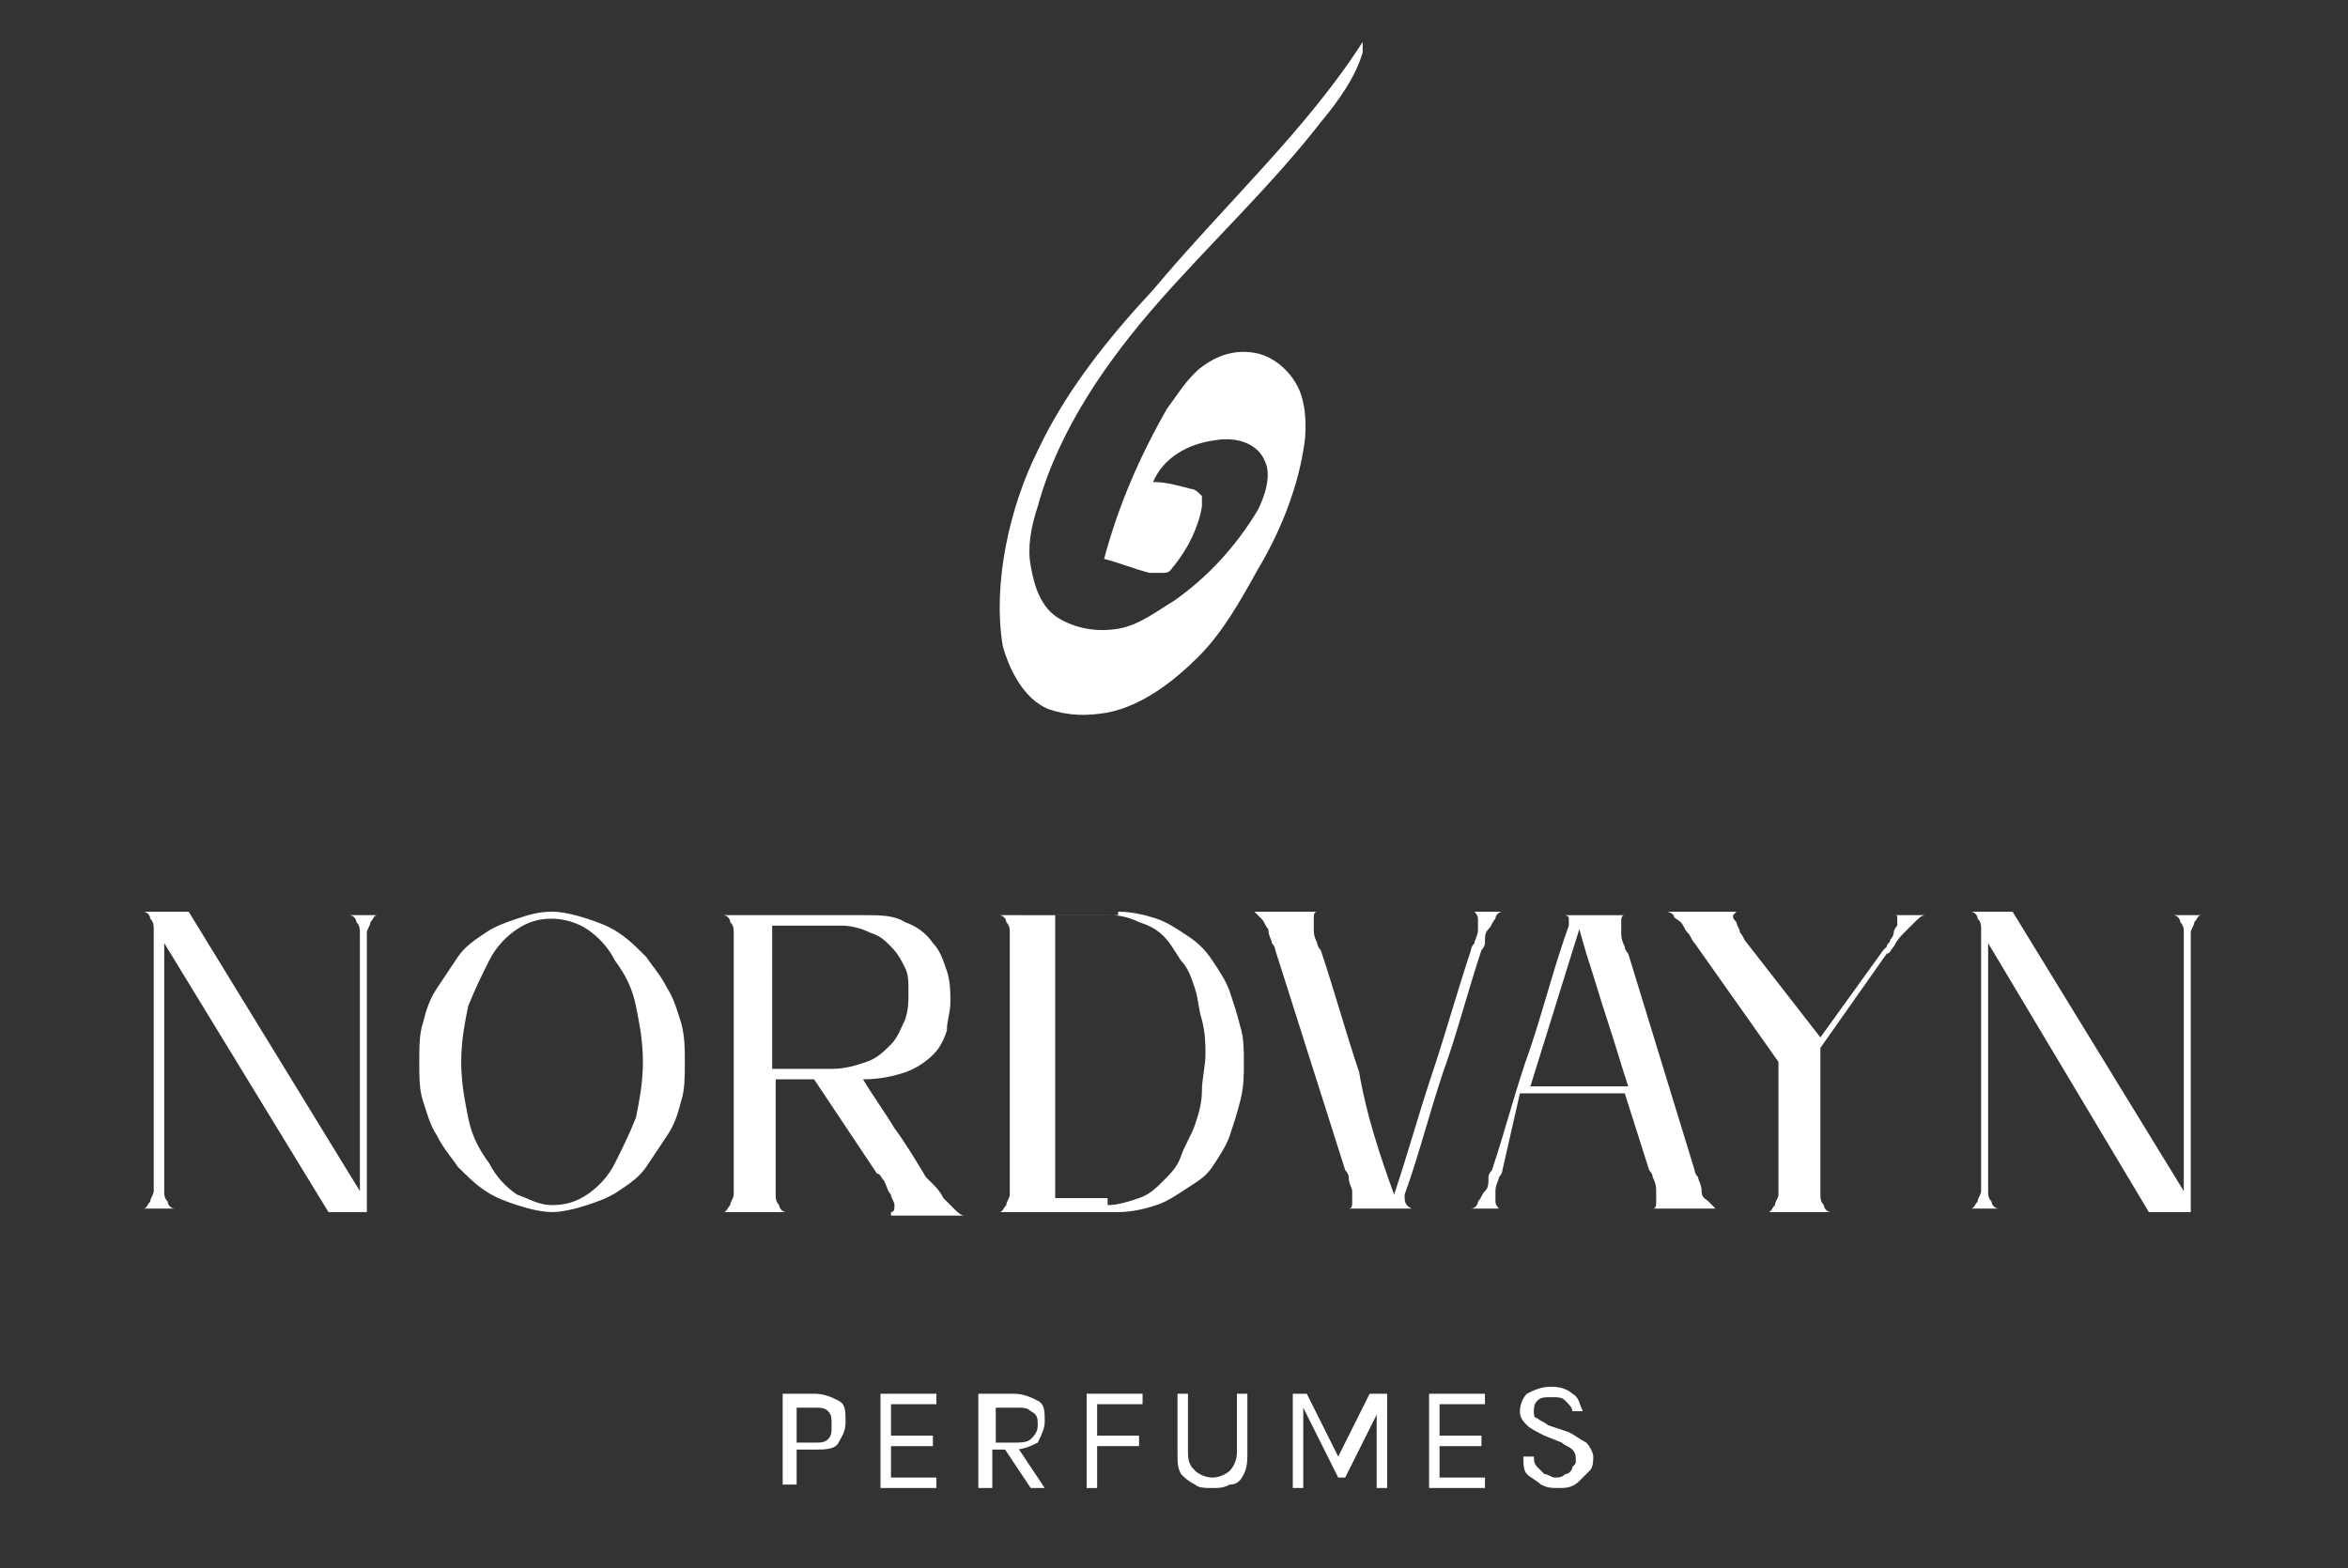 <svg xmlns="http://www.w3.org/2000/svg" xmlns:xlink="http://www.w3.org/1999/xlink" id="Layer_1" x="0px" y="0px" viewBox="0 0 67.2 44.9" style="enable-background:new 0 0 67.2 44.9;" xml:space="preserve"><rect x="0" y="0" width="67.2" height="44.9" fill="#333333" stroke="none"/><style type="text/css">	.st0{fill:#FFFFFF;}</style><g>	<g>		<g>			<g>				<path class="st0" d="M5.4,26.1l4.9,8v-6.8c0,0,0-0.1,0-0.2c0-0.1,0-0.2,0-0.4c0-0.1,0-0.2-0.1-0.3c0-0.1-0.1-0.2-0.2-0.2h0.8     c-0.1,0-0.1,0.1-0.2,0.2c0,0.1-0.1,0.2-0.1,0.3c0,0.1,0,0.2,0,0.4c0,0.1,0,0.2,0,0.2v7.4H9.4L4.7,27l0,6.5c0,0,0,0.1,0,0.2     c0,0.1,0,0.2,0,0.4c0,0.1,0,0.2,0.1,0.3c0,0.1,0.1,0.2,0.2,0.2H4.1c0.1,0,0.1-0.1,0.2-0.2c0-0.1,0.1-0.2,0.1-0.3     c0-0.1,0-0.2,0-0.4c0-0.1,0-0.2,0-0.2v-6.3c0,0,0-0.1,0-0.2c0-0.1,0-0.2,0-0.4c0-0.1,0-0.2-0.1-0.3c0-0.1-0.1-0.2-0.2-0.2H5.4z"></path>				<path class="st0" d="M15.8,26.1c0.3,0,0.7,0.1,1,0.2c0.3,0.1,0.6,0.2,0.9,0.4c0.3,0.2,0.5,0.4,0.8,0.7c0.2,0.3,0.4,0.5,0.6,0.9     c0.2,0.3,0.3,0.7,0.4,1c0.1,0.4,0.1,0.7,0.1,1.1c0,0.4,0,0.8-0.1,1.1c-0.1,0.4-0.2,0.7-0.4,1c-0.2,0.3-0.4,0.6-0.6,0.9     c-0.2,0.3-0.5,0.5-0.8,0.7c-0.3,0.2-0.6,0.3-0.9,0.4s-0.7,0.2-1,0.2s-0.7-0.1-1-0.2c-0.3-0.1-0.6-0.2-0.9-0.4     c-0.3-0.2-0.5-0.4-0.8-0.7c-0.2-0.3-0.4-0.5-0.6-0.9c-0.2-0.3-0.3-0.7-0.4-1C12,31.2,12,30.8,12,30.4c0-0.4,0-0.8,0.1-1.1     c0.1-0.4,0.2-0.7,0.4-1c0.2-0.3,0.4-0.6,0.6-0.9c0.2-0.3,0.5-0.5,0.8-0.7c0.3-0.2,0.6-0.3,0.9-0.4     C15.1,26.2,15.4,26.1,15.8,26.1z M15.8,34.5c0.4,0,0.7-0.1,1-0.3c0.3-0.2,0.6-0.5,0.8-0.9c0.2-0.4,0.4-0.8,0.6-1.3     c0.1-0.5,0.2-1,0.2-1.6c0-0.6-0.1-1.1-0.2-1.6c-0.1-0.5-0.3-0.9-0.6-1.3c-0.2-0.4-0.5-0.7-0.8-0.9s-0.7-0.3-1-0.3     c-0.4,0-0.7,0.1-1,0.3c-0.3,0.2-0.6,0.5-0.8,0.9c-0.2,0.4-0.4,0.8-0.6,1.3c-0.1,0.5-0.2,1-0.2,1.6c0,0.6,0.1,1.1,0.2,1.6     c0.1,0.5,0.3,0.9,0.6,1.3c0.2,0.4,0.5,0.7,0.8,0.9C15.1,34.3,15.4,34.5,15.8,34.5z"></path>				<path class="st0" d="M25.5,34.7c0.1,0,0.1-0.1,0.1-0.2c0-0.1-0.1-0.2-0.1-0.3c-0.1-0.1-0.1-0.2-0.2-0.4     c-0.1-0.1-0.1-0.2-0.2-0.2l-1.8-2.7h-1.1v2.7c0,0,0,0.1,0,0.2c0,0.1,0,0.2,0,0.4c0,0.1,0,0.2,0.1,0.3c0,0.1,0.1,0.2,0.2,0.2     h-1.8c0.1,0,0.1-0.1,0.2-0.2c0-0.1,0.1-0.2,0.1-0.3c0-0.1,0-0.2,0-0.4c0-0.1,0-0.2,0-0.2v-6.3c0,0,0-0.1,0-0.2     c0-0.1,0-0.2,0-0.4c0-0.1,0-0.2-0.1-0.3c0-0.1-0.1-0.2-0.2-0.2h4c0.5,0,0.9,0,1.2,0.2c0.3,0.1,0.6,0.3,0.8,0.6     c0.2,0.2,0.3,0.5,0.4,0.8c0.1,0.3,0.1,0.6,0.1,0.9c0,0.3-0.1,0.5-0.1,0.8c-0.1,0.3-0.2,0.5-0.4,0.7c-0.2,0.2-0.5,0.4-0.8,0.5     c-0.3,0.1-0.7,0.2-1.2,0.2c0.3,0.5,0.6,0.9,0.9,1.4c0.3,0.4,0.6,0.9,0.9,1.4c0,0,0.1,0.1,0.2,0.2c0.1,0.1,0.2,0.2,0.3,0.4     c0.1,0.1,0.2,0.2,0.3,0.3c0.1,0.1,0.2,0.2,0.3,0.2H25.5z M22.2,30.6h1.6c0.4,0,0.7-0.1,1-0.2c0.3-0.1,0.5-0.3,0.7-0.5     c0.2-0.2,0.3-0.5,0.4-0.7c0.1-0.3,0.1-0.5,0.1-0.8c0-0.3,0-0.5-0.1-0.7c-0.1-0.2-0.2-0.4-0.4-0.6c-0.2-0.2-0.3-0.3-0.6-0.4     c-0.2-0.1-0.5-0.2-0.8-0.2h-2V30.6z"></path>				<path class="st0" d="M32,26.1c0.4,0,0.8,0.1,1.1,0.2c0.3,0.1,0.6,0.3,0.9,0.5c0.3,0.2,0.5,0.4,0.7,0.7c0.2,0.3,0.4,0.6,0.5,0.9     c0.1,0.3,0.2,0.6,0.3,1c0.1,0.3,0.1,0.7,0.1,1c0,0.4,0,0.7-0.1,1.1c-0.1,0.4-0.2,0.7-0.3,1c-0.1,0.3-0.3,0.6-0.5,0.9     S34.3,33.8,34,34c-0.3,0.2-0.6,0.4-0.9,0.5c-0.3,0.1-0.7,0.2-1.1,0.2h-3.4c0.1,0,0.1-0.1,0.2-0.2c0-0.1,0.1-0.2,0.1-0.3     c0-0.1,0-0.2,0-0.4c0-0.1,0-0.2,0-0.2v-6.3c0,0,0-0.1,0-0.2c0-0.1,0-0.2,0-0.4c0-0.1,0-0.2-0.1-0.3c0-0.1-0.1-0.2-0.2-0.2H32z      M31.7,34.5c0.3,0,0.6-0.1,0.9-0.2c0.3-0.1,0.5-0.3,0.7-0.5c0.2-0.2,0.4-0.4,0.5-0.7c0.1-0.3,0.3-0.6,0.4-0.9     c0.1-0.3,0.2-0.6,0.2-1c0-0.3,0.1-0.7,0.1-1c0-0.3,0-0.6-0.1-1c-0.1-0.3-0.1-0.6-0.2-0.9s-0.2-0.6-0.4-0.8     c-0.2-0.3-0.3-0.5-0.5-0.7c-0.2-0.2-0.4-0.3-0.7-0.4c-0.2-0.1-0.5-0.2-0.8-0.2h-1.6v8.1H31.7z"></path>				<path class="st0" d="M39.9,34.2c0.4-1.2,0.7-2.3,1.1-3.5c0.4-1.2,0.7-2.3,1.1-3.5c0,0,0-0.1,0.1-0.2c0-0.1,0.1-0.2,0.1-0.4     c0-0.1,0-0.2,0-0.3c0-0.1-0.1-0.2-0.1-0.2h0.8c-0.1,0-0.2,0.1-0.2,0.2c-0.1,0.1-0.1,0.2-0.2,0.3c-0.1,0.1-0.1,0.2-0.1,0.4     c0,0.1-0.1,0.2-0.1,0.2c-0.4,1.2-0.7,2.4-1.1,3.5c-0.4,1.2-0.7,2.4-1.1,3.5c0,0.2,0,0.3,0.2,0.4h-1.8c0.1,0,0.1-0.1,0.1-0.2     c0-0.1,0-0.2,0-0.3c0-0.1-0.1-0.2-0.1-0.4c0-0.1-0.1-0.2-0.1-0.2l-2-6.3c0,0,0-0.1-0.1-0.2c0-0.1-0.1-0.2-0.1-0.4     c-0.1-0.1-0.1-0.2-0.2-0.3c-0.1-0.1-0.2-0.2-0.2-0.2h1.8c-0.1,0-0.1,0.1-0.1,0.2c0,0.1,0,0.2,0,0.3c0,0.1,0,0.2,0.1,0.4     c0,0.1,0.1,0.2,0.1,0.2c0.4,1.2,0.7,2.3,1.1,3.5C39.1,31.9,39.5,33.1,39.9,34.2z"></path>				<path class="st0" d="M48.5,33.5c0,0,0,0.1,0.1,0.2c0,0.1,0.1,0.2,0.1,0.4s0.1,0.2,0.2,0.3c0.1,0.1,0.2,0.2,0.2,0.2h-1.8     c0.1,0,0.1-0.1,0.1-0.2c0-0.1,0-0.2,0-0.3c0-0.1,0-0.2-0.1-0.4c0-0.1-0.1-0.2-0.1-0.2l-0.7-2.2h-3L43,33.5c0,0,0,0.1-0.1,0.2     c0,0.1-0.1,0.2-0.1,0.4c0,0.1,0,0.2,0,0.3c0,0.1,0.1,0.2,0.1,0.2h-0.8c0.1,0,0.2-0.1,0.2-0.2c0.1-0.1,0.1-0.2,0.2-0.3     c0.1-0.1,0.1-0.2,0.1-0.4c0-0.1,0.1-0.2,0.1-0.2c0.4-1.2,0.7-2.4,1.1-3.5c0.4-1.2,0.7-2.4,1.1-3.5c0-0.1,0-0.2,0-0.2     c0-0.1-0.1-0.1-0.2-0.1h1.8c-0.1,0-0.1,0.1-0.1,0.2c0,0.1,0,0.2,0,0.3c0,0.1,0,0.2,0.1,0.4c0,0.1,0.1,0.2,0.1,0.2L48.5,33.5z      M43.8,31.1h2.8c-0.2-0.6-0.4-1.3-0.6-1.9c-0.2-0.6-0.4-1.3-0.6-1.9l-0.2-0.7L43.8,31.1z"></path>				<path class="st0" d="M52.1,29.7l1.8-2.5c0,0,0.1-0.1,0.1-0.1c0-0.1,0.1-0.1,0.1-0.2c0.1-0.1,0.1-0.2,0.1-0.2     c0-0.1,0.1-0.2,0.1-0.2c0-0.1,0-0.1,0-0.2c0-0.1,0-0.1-0.1-0.1h0.9c-0.1,0-0.2,0.1-0.3,0.2c-0.1,0.1-0.2,0.2-0.3,0.3     c-0.1,0.1-0.2,0.2-0.3,0.4c-0.1,0.1-0.1,0.2-0.2,0.2l-1.9,2.7v3.6c0,0,0,0.1,0,0.2c0,0.1,0,0.2,0,0.4c0,0.1,0,0.2,0.1,0.3     c0,0.1,0.1,0.2,0.2,0.2h-1.8c0.1,0,0.1-0.1,0.2-0.2c0-0.1,0.1-0.2,0.1-0.3c0-0.1,0-0.2,0-0.4c0-0.1,0-0.2,0-0.2v-3.2l-2.4-3.4     c-0.1-0.1-0.1-0.2-0.2-0.3c-0.1-0.1-0.1-0.2-0.2-0.3c-0.1-0.1-0.2-0.1-0.2-0.2c-0.1-0.1-0.2-0.1-0.2-0.1h2c0,0-0.1,0.1-0.1,0.1     c0,0.1,0,0.1,0.1,0.2c0,0.1,0.1,0.2,0.1,0.3c0.1,0.1,0.1,0.2,0.2,0.3L52.1,29.7z"></path>				<path class="st0" d="M57.6,26.1l4.9,8v-6.8c0,0,0-0.1,0-0.2c0-0.1,0-0.2,0-0.4c0-0.1,0-0.2-0.1-0.3c0-0.1-0.1-0.2-0.2-0.2h0.8     c-0.1,0-0.1,0.1-0.2,0.2c0,0.1-0.1,0.2-0.1,0.3c0,0.1,0,0.2,0,0.4c0,0.1,0,0.2,0,0.2v7.4h-1.2L56.9,27l0,6.5c0,0,0,0.1,0,0.2     c0,0.1,0,0.2,0,0.4c0,0.1,0,0.2,0.1,0.3c0,0.1,0.1,0.2,0.2,0.2h-0.8c0.1,0,0.1-0.1,0.2-0.2c0-0.1,0.1-0.2,0.1-0.3     c0-0.1,0-0.2,0-0.4c0-0.1,0-0.2,0-0.2v-6.3c0,0,0-0.1,0-0.2c0-0.1,0-0.2,0-0.4c0-0.1,0-0.2-0.1-0.3c0-0.1-0.1-0.2-0.2-0.2H57.6z     "></path>			</g>			<g>				<path class="st0" d="M22.4,42.6v-2.7h0.9c0.3,0,0.5,0.1,0.7,0.2c0.2,0.1,0.2,0.3,0.2,0.6c0,0.3-0.1,0.4-0.2,0.6     s-0.4,0.2-0.7,0.2h-0.5v1H22.4z M22.8,41.3h0.5c0.2,0,0.3,0,0.4-0.1c0.1-0.1,0.1-0.2,0.1-0.4c0-0.2,0-0.3-0.1-0.4     c-0.1-0.1-0.2-0.1-0.4-0.1h-0.5V41.3z"></path>				<path class="st0" d="M25.2,42.6v-2.7h1.6v0.3h-1.3v0.9h1.2v0.3h-1.2v0.9h1.3v0.3H25.2z"></path>				<path class="st0" d="M28,42.6v-2.7H29c0.3,0,0.5,0.1,0.7,0.2c0.2,0.1,0.2,0.3,0.2,0.6c0,0.2-0.1,0.4-0.2,0.6     c-0.2,0.1-0.4,0.2-0.7,0.2h-0.6v1.1H28z M28.4,41.3h0.6c0.2,0,0.4,0,0.5-0.1c0.1-0.1,0.2-0.2,0.2-0.4c0-0.2,0-0.3-0.2-0.4     c-0.1-0.1-0.2-0.1-0.4-0.1h-0.6V41.3z M29.5,42.6l-0.8-1.2h0.4l0.8,1.2H29.5z"></path>				<path class="st0" d="M31.1,42.6v-2.7h1.6v0.3h-1.3v0.9h1.2v0.3h-1.2v1.2H31.1z"></path>				<path class="st0" d="M33.6,39.9H34v1.7c0,0.3,0.1,0.4,0.2,0.5c0.1,0.1,0.3,0.2,0.5,0.2c0.2,0,0.4-0.1,0.5-0.2     c0.1-0.1,0.2-0.3,0.2-0.5v-1.7h0.3v1.7c0,0.2,0,0.4-0.1,0.6c-0.1,0.2-0.2,0.3-0.4,0.3c-0.2,0.1-0.3,0.1-0.5,0.1     c-0.2,0-0.4,0-0.5-0.1c-0.2-0.1-0.3-0.2-0.4-0.3c-0.1-0.2-0.1-0.3-0.1-0.6V39.9z"></path>				<path class="st0" d="M36.9,39.9h0.5l0.9,1.8h0l0.9-1.8h0.5v2.7h-0.3v-2.3h0.1l-1,2h-0.2l-1-2h0v2.3h-0.3V39.9z"></path>				<path class="st0" d="M40.9,42.6v-2.7h1.6v0.3h-1.3v0.9h1.2v0.3h-1.2v0.9h1.3v0.3H40.9z"></path>				<path class="st0" d="M44.6,42.6c-0.2,0-0.3,0-0.5-0.1c-0.1-0.1-0.3-0.2-0.4-0.3c-0.1-0.1-0.1-0.3-0.1-0.5h0.3     c0,0.1,0,0.2,0.1,0.3s0.1,0.1,0.2,0.2c0.1,0,0.2,0.1,0.3,0.1c0.1,0,0.2,0,0.3-0.1c0.1,0,0.2-0.1,0.2-0.2     c0.1-0.1,0.1-0.1,0.1-0.2c0-0.1,0-0.2-0.1-0.3c-0.1-0.1-0.2-0.1-0.3-0.2l-0.5-0.2c-0.2-0.1-0.4-0.2-0.5-0.3     c-0.1-0.1-0.2-0.2-0.2-0.4c0-0.2,0.1-0.4,0.2-0.5c0.2-0.1,0.4-0.2,0.7-0.2c0.3,0,0.5,0.1,0.6,0.2c0.2,0.1,0.2,0.3,0.3,0.5h-0.3     c0-0.1-0.1-0.2-0.2-0.3c-0.1-0.1-0.2-0.1-0.4-0.1c-0.2,0-0.3,0-0.4,0.1c-0.1,0.1-0.1,0.2-0.1,0.3c0,0.1,0,0.2,0.1,0.2     c0.1,0.1,0.2,0.1,0.3,0.2l0.6,0.2c0.2,0.1,0.3,0.2,0.5,0.3c0.1,0.1,0.2,0.3,0.2,0.4c0,0.1,0,0.3-0.1,0.4     c-0.1,0.1-0.2,0.2-0.3,0.3C45,42.6,44.8,42.6,44.6,42.6z"></path>			</g>			<g>				<line class="st0" x1="50" y1="41.4" x2="63.6" y2="41.4"></line>			</g>			<g>				<line class="st0" x1="4.1" y1="41.4" x2="17.7" y2="41.4"></line>			</g>		</g>		<g>			<path class="st0" d="M39,1.2c0,0.1,0,0.2,0,0.3c-0.2,0.7-0.7,1.4-1.2,2c-1.4,1.8-3.1,3.4-4.6,5.1c-1.5,1.7-2.9,3.7-3.5,5.9    c-0.2,0.6-0.3,1.2-0.2,1.7c0.1,0.6,0.3,1.2,0.8,1.5c0.5,0.3,1.1,0.4,1.7,0.3c0.6-0.1,1.1-0.5,1.6-0.8c1-0.7,1.8-1.6,2.4-2.6    c0.2-0.4,0.4-1,0.2-1.4c-0.2-0.5-0.8-0.7-1.4-0.6c-0.8,0.1-1.5,0.5-1.8,1.2c0.4,0,0.7,0.1,1.1,0.2c0.1,0,0.2,0.1,0.3,0.2    c0,0.1,0,0.2,0,0.3c-0.1,0.6-0.4,1.2-0.8,1.7c-0.1,0.1-0.1,0.2-0.3,0.2c-0.1,0-0.2,0-0.4,0c-0.4-0.1-0.9-0.3-1.3-0.4    c0.4-1.5,1-2.9,1.8-4.3c0.3-0.4,0.6-0.9,1-1.2c0.4-0.3,0.9-0.5,1.5-0.4c0.6,0.1,1.1,0.6,1.3,1.1s0.2,1.2,0.1,1.7    c-0.2,1.2-0.7,2.4-1.3,3.4c-0.5,0.9-1,1.8-1.7,2.5c-0.7,0.7-1.6,1.4-2.6,1.6c-0.6,0.1-1.1,0.1-1.7-0.1c-0.7-0.3-1.1-1.1-1.3-1.8    c-0.3-1.8,0.2-4,1-5.6c0.8-1.7,2-3.2,3.3-4.6c0,0,0,0,0,0C35.1,5.8,37.4,3.7,39,1.2C39,1.1,39,1.2,39,1.2z"></path>		</g>	</g></g></svg>